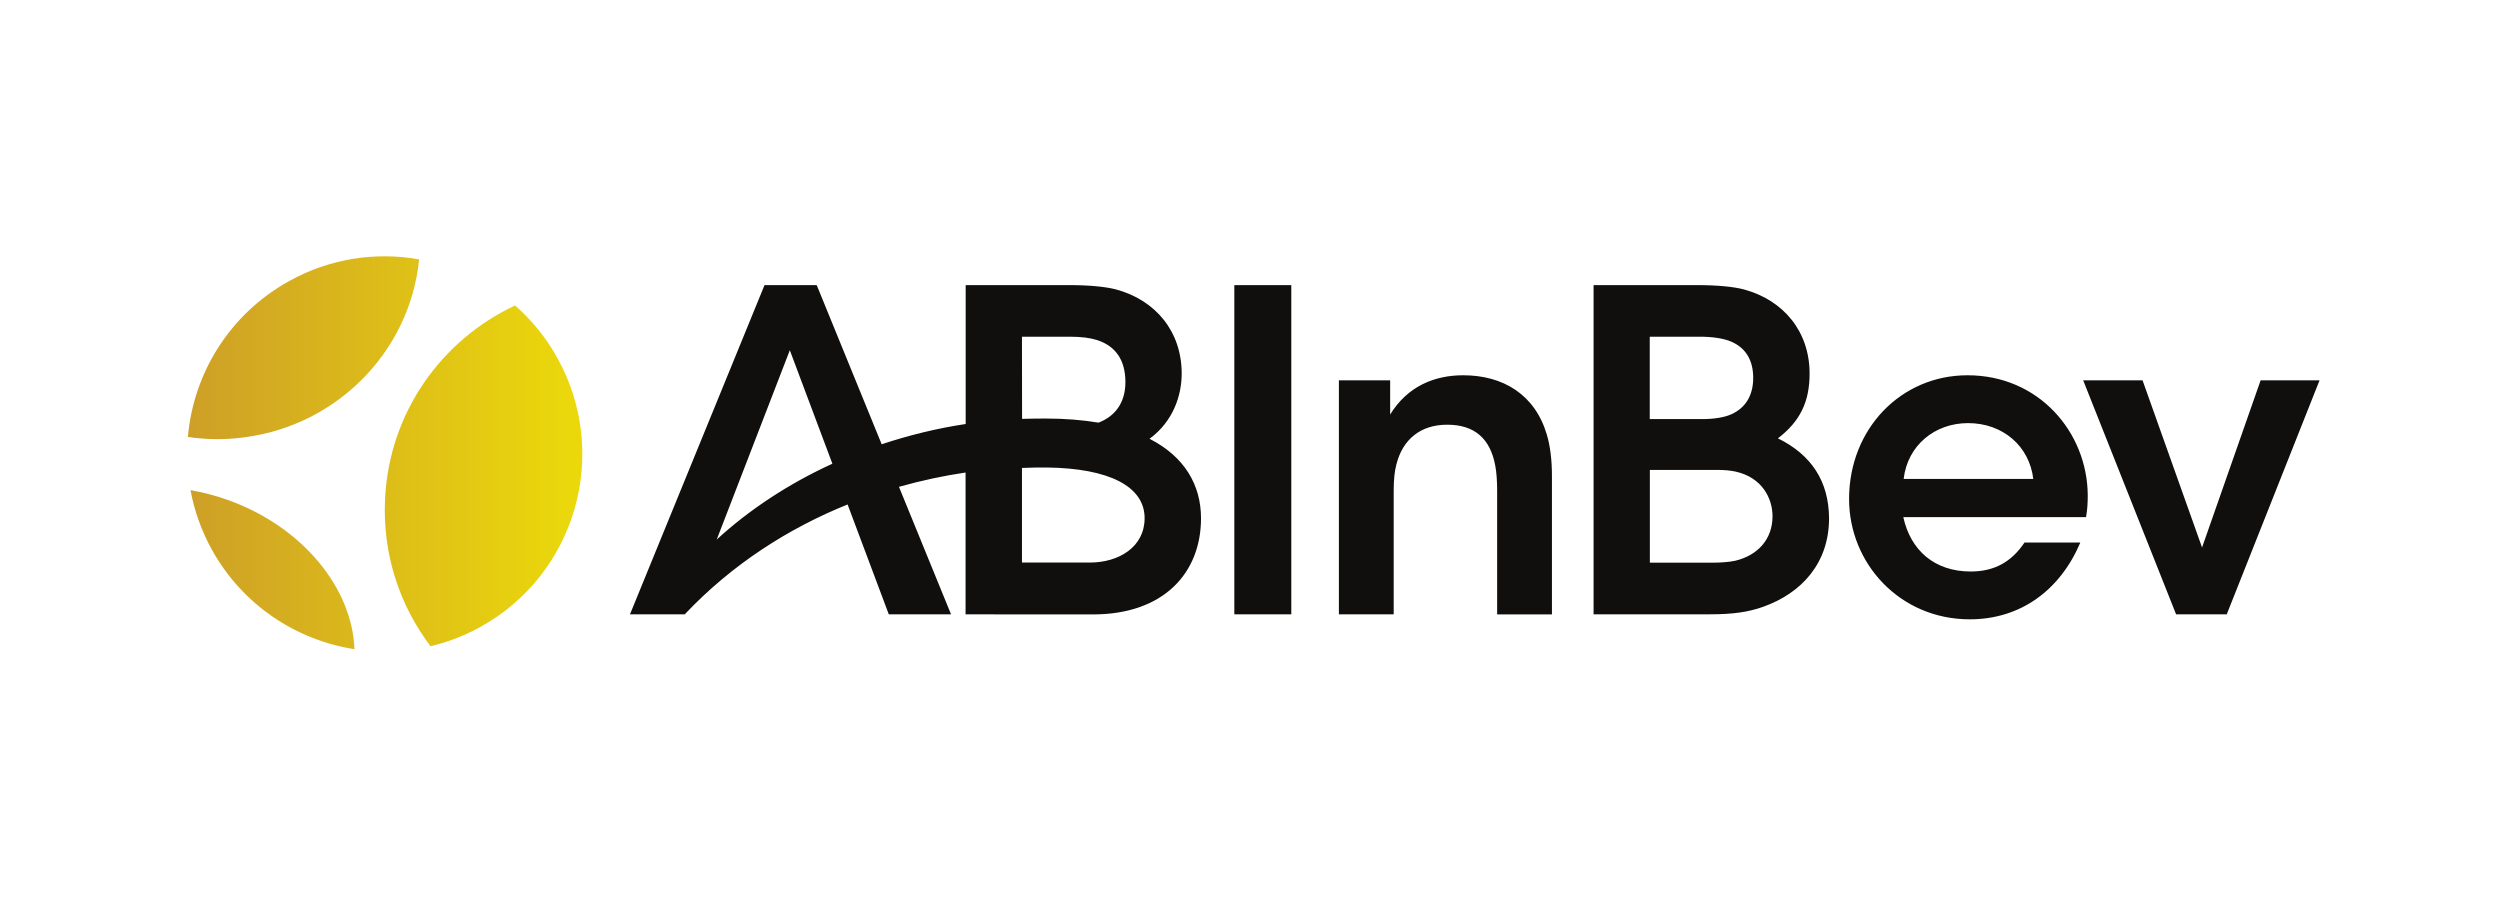 <?xml version="1.0"?>
<svg xmlns="http://www.w3.org/2000/svg" width="111" height="40" viewBox="0 0 111 40" fill="none">
<g clip-path="url(#clip0_8_683)">
<path d="M10.135 22.205C9.576 22.007 9.017 21.859 8.458 21.763C8.626 22.662 8.936 23.551 9.403 24.399C10.77 26.868 13.147 28.418 15.738 28.824C15.642 26.122 13.452 23.399 10.135 22.205ZM10.45 19.462C14.829 19.081 18.202 15.667 18.608 11.516C16.698 11.176 14.666 11.466 12.842 12.476C10.181 13.95 8.585 16.591 8.342 19.401C9.027 19.502 9.728 19.527 10.45 19.462ZM17.095 22.184C16.983 24.618 17.75 26.894 19.116 28.692C19.873 28.514 20.615 28.23 21.326 27.838C25.568 25.497 27.102 20.157 24.76 15.916C24.257 15.001 23.612 14.214 22.87 13.564C19.604 15.088 17.267 18.329 17.095 22.184Z" fill="url(#paint0_linear_8_683)"/>
<path d="M54.804 27.275H57.334V12.659H54.804V27.275ZM64.964 16.662C63.704 16.662 62.5 17.14 61.723 18.405V16.886H59.447V27.275H61.88V21.773C61.88 21.341 61.916 20.93 61.997 20.63C62.276 19.507 63.074 18.857 64.253 18.857C65.467 18.857 66.168 19.467 66.391 20.681C66.447 20.97 66.473 21.387 66.473 21.773V27.28H68.906V21.133C68.906 20.442 68.835 19.817 68.677 19.289C68.149 17.516 66.737 16.662 64.964 16.662ZM77.044 24.897C76.78 24.958 76.338 24.983 76.054 24.983H73.254V20.864H76.267C76.536 20.864 76.846 20.889 77.065 20.94C78.248 21.204 78.7 22.139 78.7 22.921C78.7 23.957 78.03 24.663 77.044 24.897ZM73.249 14.95H75.495C76.008 14.95 76.552 15.021 76.902 15.184C77.512 15.463 77.842 15.992 77.842 16.779C77.842 17.572 77.491 18.115 76.871 18.395C76.562 18.532 76.105 18.608 75.581 18.608H73.249V14.95ZM78.939 19.462C79.93 18.705 80.346 17.831 80.346 16.586C80.346 14.722 79.193 13.33 77.435 12.852C76.978 12.73 76.237 12.659 75.373 12.659H70.755V27.275H75.932C76.943 27.275 77.618 27.178 78.279 26.944C80.011 26.33 81.21 24.983 81.21 23.012C81.2 21.361 80.417 20.188 78.939 19.462ZM100.372 16.886L97.771 24.308L95.129 16.886H92.493L96.618 27.275H98.868L102.988 16.886H100.372ZM84.522 21.265C84.695 19.771 85.909 18.786 87.382 18.786C88.932 18.786 90.105 19.812 90.278 21.265H84.522ZM87.357 16.662C84.4 16.662 82.099 19.045 82.099 22.154C82.099 25.024 84.359 27.498 87.458 27.498C89.719 27.498 91.472 26.198 92.366 24.089H89.887C89.328 24.923 88.581 25.375 87.499 25.375C85.884 25.375 84.827 24.425 84.507 22.962H92.62C92.681 22.616 92.696 22.327 92.696 21.976C92.671 19.187 90.527 16.662 87.357 16.662ZM48.383 24.978H45.375V20.777C45.756 20.762 46.132 20.752 46.493 20.757C49.231 20.793 50.821 21.59 50.821 23.007C50.821 24.282 49.683 24.978 48.383 24.978ZM45.375 14.95H47.524C48.017 14.95 48.423 15.006 48.708 15.098C49.526 15.362 49.968 15.977 49.968 16.967C49.968 17.887 49.505 18.486 48.774 18.765C48.078 18.649 47.295 18.583 46.427 18.583C46.102 18.583 45.741 18.588 45.38 18.598L45.375 14.95ZM31.822 23.957L35.068 15.55L36.958 20.589C35.002 21.483 33.259 22.637 31.822 23.957ZM51.039 19.482C52.091 18.71 52.467 17.556 52.467 16.586C52.467 14.722 51.314 13.33 49.556 12.852C49.099 12.73 48.357 12.659 47.494 12.659H42.876V18.826C41.586 19.02 40.341 19.329 39.147 19.726L36.262 12.659H33.945L27.971 27.275H30.404C32.507 25.05 35.017 23.454 37.633 22.398L39.462 27.275H42.226L39.914 21.615C40.905 21.336 41.895 21.123 42.871 20.98V27.275H44.126V27.28H48.535C51.654 27.28 53.325 25.451 53.325 23.012C53.325 21.534 52.594 20.274 51.039 19.482Z" fill="#110F0D"/>
</g>
<defs>
<linearGradient id="paint0_linear_8_683" x1="8.559" y1="20.105" x2="25.402" y2="20.105" gradientUnits="userSpaceOnUse">
<stop offset="0.001" stop-color="#CEA027"/>
<stop offset="1" stop-color="#EBD80B"/>
</linearGradient>
<clipPath id="clip0_8_683">
<rect width="94.647" height="17.869" fill="white" transform="translate(8.342 11.065)"/>
</clipPath>
</defs>
</svg>
